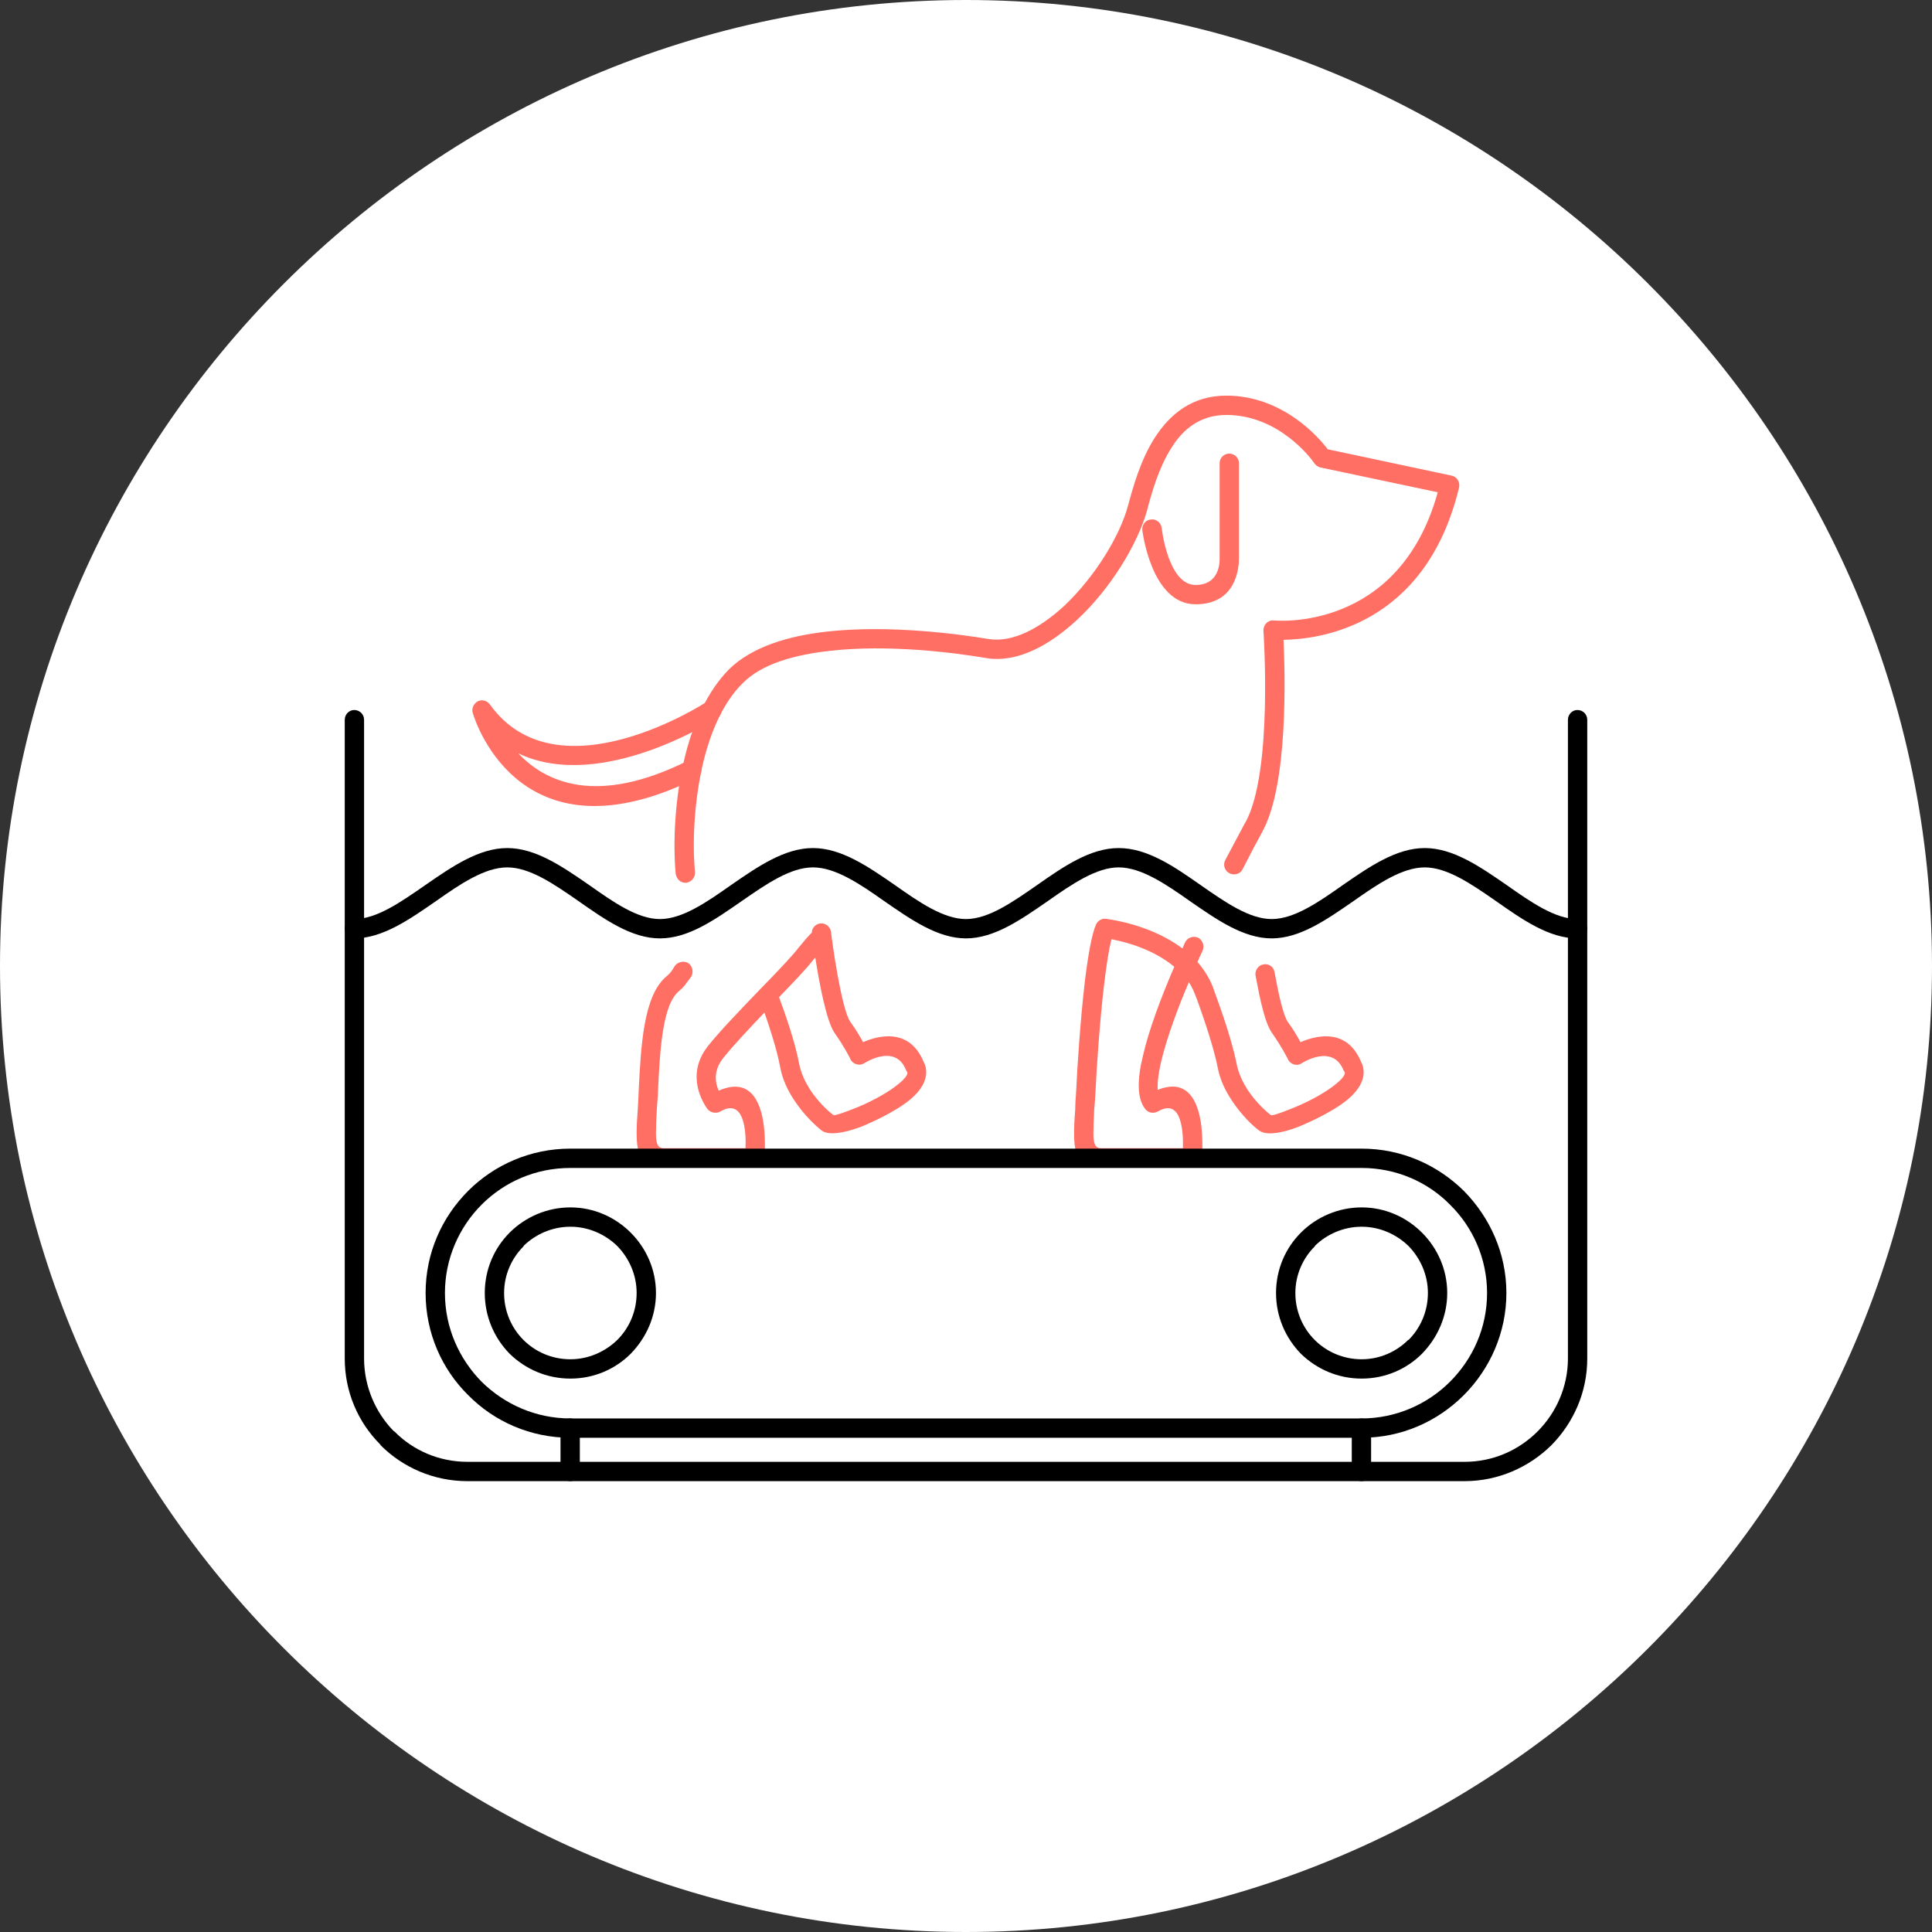 <?xml version="1.0" encoding="UTF-8"?>
<!DOCTYPE svg PUBLIC "-//W3C//DTD SVG 1.1//EN" "http://www.w3.org/Graphics/SVG/1.1/DTD/svg11.dtd">
<!-- Creator: CorelDRAW X6 -->
<svg xmlns="http://www.w3.org/2000/svg" xml:space="preserve" width="88.223mm" height="88.223mm" version="1.1" shape-rendering="geometricPrecision" text-rendering="geometricPrecision" image-rendering="optimizeQuality" fill-rule="evenodd" clip-rule="evenodd"
viewBox="0 0 4898 4898"
 xmlns:xlink="http://www.w3.org/1999/xlink">
 <rect x="0" y="0" width="4898" height="4898" fill="#333333" stroke="none"/>
 <defs>
   <clipPath id="id0">
    <path d="M2449 0l0 0c1347,0 2449,1102 2449,2449l0 0c0,1347 -1102,2449 -2449,2449l0 0c-1347,0 -2449,-1102 -2449,-2449l0 0c0,-1347 1102,-2449 2449,-2449z"/>
   </clipPath>
 </defs>
 <g id="Layer_x0020_1">
  <path fill="white" d="M2449 0l0 0c1347,0 2449,1102 2449,2449l0 0c0,1347 -1102,2449 -2449,2449l0 0c-1347,0 -2449,-1102 -2449,-2449l0 0c0,-1347 1102,-2449 2449,-2449z"/>
  <g clip-path="url(#id0)">
   <g id="_1035904080">
    <g>
     <path id="1" fill="#FF6F64" fill-rule="nonzero" d="M3092 1174c0,-13 11,-24 24,-24 14,0 25,11 25,24l0 239 0 2c0,22 -5,117 -110,117 -113,0 -135,-188 -135,-188 -1,-14 8,-26 22,-27 13,-2 25,8 27,21 0,1 16,145 86,145 62,0 61,-60 61,-66l0 -4 0 -239z"/>
     <path fill="#FF6F64" fill-rule="nonzero" d="M1792 1779c12,-7 27,-3 34,8 7,12 3,27 -8,34 -1,0 -292,190 -504,89 69,73 198,134 429,19 12,-6 27,-1 33,11 6,12 1,27 -11,33 -440,218 -558,-137 -566,-164 -4,-10 0,-22 9,-29 11,-8 26,-5 34,6 172,240 549,-6 550,-7z"/>
     <path fill="#FF6F64" fill-rule="nonzero" d="M1710 2450c7,-11 22,-15 34,-9 11,7 15,22 9,34 -5,7 -10,14 -15,20l-1 2c-5,6 -10,11 -16,16 -42,35 -48,151 -53,257l0 0 0 1 0 0 0 3 0 0 0 0 0 1 -3 39 0 0 0 1 0 0c-1,21 -2,40 -2,57 0,27 4,39 20,39l207 0c2,-42 -3,-129 -64,-93 -11,6 -25,3 -33,-7 -8,-12 -57,-83 1,-158 29,-37 84,-94 135,-147l1 -1 0 0c42,-43 80,-83 95,-103 32,-39 33,-37 33,-37 0,-13 11,-24 24,-24 13,0 24,10 25,23 2,20 26,195 49,227 14,19 25,38 32,51 40,-17 118,-37 154,51 6,11 22,53 -44,102 -31,23 -77,46 -116,62 -43,16 -82,22 -99,9l0 0 0 0c-13,-10 -44,-38 -69,-76 -16,-24 -30,-52 -36,-84 -8,-44 -27,-102 -40,-139 -42,44 -82,87 -105,116 -26,33 -19,64 -11,82 131,-57 118,147 116,171l0 0c0,13 -11,24 -25,24l-230 0c-56,0 -69,-28 -69,-88 0,-16 1,-37 3,-61l2 -40 0 -3c6,-117 12,-244 71,-293 3,-3 7,-6 10,-10l1 -1c3,-4 6,-9 9,-14zm353 -18c-16,21 -50,57 -88,96 12,32 40,110 51,169 5,25 16,47 28,66 22,33 48,56 59,64l0 0c2,2 23,-5 51,-16 36,-14 77,-35 105,-56 38,-28 31,-37 31,-37l0 0c-1,-1 -2,-3 -3,-5 -27,-69 -105,-18 -105,-18 -2,1 -4,2 -6,3 -13,4 -27,-3 -31,-15 0,0 -13,-27 -39,-64 -21,-30 -39,-127 -49,-191l-4 4z"/>
     <path fill="#FF6F64" fill-rule="nonzero" d="M3150 2204c-6,12 -21,16 -33,10 -12,-6 -17,-21 -11,-33 20,-38 39,-73 50,-94l2 -3c70,-129 45,-485 45,-486 0,-13 10,-25 23,-25 1,0 3,0 4,0l0 0c1,0 316,32 415,-325l-298 -63c-7,-2 -12,-6 -16,-12 -8,-12 -90,-121 -222,-121 -66,0 -110,36 -139,83 -32,50 -50,113 -62,159 -24,86 -93,199 -177,277 -72,67 -155,111 -233,97 -76,-13 -245,-35 -394,-18 -90,10 -173,33 -221,82 -48,47 -79,118 -98,192 -26,104 -30,215 -23,287 1,13 -9,25 -22,27 -14,1 -25,-9 -27,-23 -7,-76 -3,-193 25,-303 21,-82 56,-160 110,-215 58,-57 150,-85 250,-96 156,-17 330,6 408,19 61,10 130,-27 192,-84 77,-73 141,-176 162,-255 13,-48 32,-116 68,-172 39,-60 95,-106 181,-106 142,0 234,105 257,136l315 67 0 0 0 0c13,3 21,17 18,30 -85,353 -357,385 -445,386 4,87 12,366 -53,485l-2 4c-10,18 -27,50 -49,93z"/>
     <path fill="#FF6F64" fill-rule="nonzero" d="M3264 2683l0 0zm-446 -302l4 1c36,7 104,26 155,69 -34,79 -64,159 -79,224l0 0c-15,60 -16,109 5,136 7,10 21,13 32,7 61,-36 65,51 64,93l-207 0c-16,0 -20,-12 -20,-39 0,-17 1,-36 2,-58 1,-11 2,-24 3,-40 3,-66 11,-183 22,-277 6,-49 12,-91 19,-116zm218 58l0 0 3 -7 0 -1 10 -21c5,-12 0,-27 -12,-33 -13,-5 -27,0 -33,13l-6 14 -1 0c-76,-57 -173,-72 -190,-74 -11,-3 -22,2 -28,13 -11,24 -21,81 -29,148 -11,95 -19,213 -22,281 -1,12 -2,26 -2,39 -2,24 -3,45 -3,61 0,60 13,88 69,88l230 0c14,0 25,-11 25,-24l0 0c2,-24 15,-224 -112,-173 -1,-18 2,-44 10,-77l0 0 0 0c14,-56 39,-126 69,-196 8,12 14,26 19,40l1 2c4,12 40,108 53,174 6,32 20,60 36,84 25,38 55,66 69,76l5 3c19,9 55,3 94,-12 39,-16 85,-39 116,-62 66,-49 50,-91 44,-102 -36,-88 -114,-68 -154,-51 -7,-13 -18,-32 -32,-51 -5,-7 -10,-21 -15,-39 -7,-25 -13,-57 -19,-88 -2,-13 -15,-22 -28,-19 -13,2 -22,15 -20,28 6,31 12,64 20,92 6,23 14,43 22,54 25,36 38,62 39,64l3 6c8,11 23,14 34,6 0,0 77,-50 105,18l3 5c0,0 7,9 -31,37 -28,21 -69,42 -105,56 -27,11 -48,18 -51,16 -11,-8 -37,-31 -59,-64 -12,-19 -23,-41 -28,-66 -14,-72 -53,-174 -56,-183 -9,-29 -25,-54 -43,-75zm186 388l0 0z"/>
     <path fill="black" fill-rule="nonzero" d="M1446 2912l2006 0c101,0 192,41 259,107 66,67 108,158 108,259l0 0c0,101 -42,193 -108,259 -67,67 -158,108 -259,108l-2006 0c-101,0 -193,-41 -259,-108 -67,-66 -108,-158 -108,-259l0 0c0,-101 41,-192 108,-259 66,-66 158,-107 259,-107zm2006 49l-2006 0c-88,0 -167,35 -225,93 -57,57 -93,137 -93,224l0 0c0,88 36,167 93,225 58,57 137,93 225,93l2006 0c87,0 167,-36 224,-93 58,-58 94,-137 94,-225l0 0c0,-87 -36,-167 -94,-224 -57,-58 -137,-93 -224,-93z"/>
     <path fill="black" fill-rule="nonzero" d="M1446 3061c60,0 114,25 153,64l0 0c39,39 64,93 64,153 0,60 -25,114 -64,154l0 0 0 0c-39,39 -93,63 -153,63 -60,0 -114,-24 -154,-63 -39,-40 -63,-94 -63,-154 0,-60 24,-114 63,-153l2 -2c39,-38 93,-62 152,-62zm119 98c-31,-30 -73,-49 -119,-49 -46,0 -88,19 -118,48l-1 2c-30,30 -49,72 -49,118 0,47 19,89 49,119 30,30 72,49 119,49 46,0 88,-19 119,-49l0 0c30,-30 49,-72 49,-119 0,-46 -19,-88 -49,-119z"/>
     <path fill="black" fill-rule="nonzero" d="M3452 3061c60,0 114,25 153,64l0 0c39,39 64,93 64,153 0,60 -25,114 -64,154l0 0 0 0c-39,39 -93,63 -153,63 -60,0 -114,-24 -154,-63 -39,-40 -63,-94 -63,-154 0,-60 24,-114 63,-153l2 -2c39,-38 93,-62 152,-62zm119 98c-31,-30 -73,-49 -119,-49 -46,0 -88,19 -118,48l-1 2c-30,30 -49,72 -49,118 0,47 19,89 49,119 30,30 72,49 119,49 46,0 88,-19 118,-49l1 0c30,-30 49,-72 49,-119 0,-46 -19,-88 -49,-119z"/>
     <path fill="black" fill-rule="nonzero" d="M1470 3731c0,13 -11,24 -24,24 -14,0 -25,-11 -25,-24l0 -111c0,-13 11,-24 25,-24 13,0 24,11 24,24l0 111z"/>
     <path fill="black" fill-rule="nonzero" d="M3476 3731c0,13 -11,24 -24,24 -14,0 -25,-11 -25,-24l0 -111c0,-13 11,-24 25,-24 13,0 24,11 24,24l0 111z"/>
     <path fill="black" fill-rule="nonzero" d="M3975 1825c0,-14 11,-25 24,-25 14,0 25,11 25,25l0 1619c0,86 -35,163 -91,220 -57,56 -135,91 -220,91l-2528 0c-86,0 -164,-35 -220,-91l-1 -2c-56,-56 -90,-133 -90,-218l0 -1619c0,-14 11,-25 24,-25 14,0 25,11 25,25l0 1619c0,71 29,137 75,184l2 1c47,48 113,77 185,77l2528 0c72,0 137,-29 185,-77 47,-47 77,-113 77,-185l0 -1619z"/>
     <path fill="black" fill-rule="nonzero" d="M898 2379c-13,0 -24,-11 -24,-25 0,-13 11,-24 24,-24 57,0 118,-43 180,-86 68,-47 136,-94 208,-94 72,0 140,47 208,94 61,43 122,86 179,86 57,0 119,-43 180,-86 68,-47 136,-94 208,-94 72,0 140,47 208,94 61,43 123,86 180,86 57,0 118,-43 180,-86 67,-47 135,-94 207,-94 73,0 141,47 208,94 62,43 123,86 180,86 57,0 119,-43 180,-86 68,-47 136,-94 208,-94 72,0 140,47 208,94 61,43 123,86 179,86 14,0 25,11 25,24 0,14 -11,25 -25,25 -72,0 -140,-48 -207,-95 -62,-43 -123,-85 -180,-85 -57,0 -119,42 -180,85 -68,47 -136,95 -208,95 -72,0 -140,-48 -208,-95 -61,-43 -123,-85 -180,-85 -56,0 -118,42 -179,85 -68,47 -136,95 -208,95 -72,0 -140,-48 -208,-95 -61,-43 -123,-85 -180,-85 -57,0 -118,42 -180,85 -68,47 -135,95 -208,95 -72,0 -140,-48 -207,-95 -62,-43 -123,-85 -180,-85 -57,0 -119,42 -180,85 -68,47 -136,95 -208,95z"/>
    </g>
   </g>
  </g>
  <path fill="none" d="M2449 0l0 0c1347,0 2449,1102 2449,2449l0 0c0,1347 -1102,2449 -2449,2449l0 0c-1347,0 -2449,-1102 -2449,-2449l0 0c0,-1347 1102,-2449 2449,-2449z"/>
 </g>
</svg>
